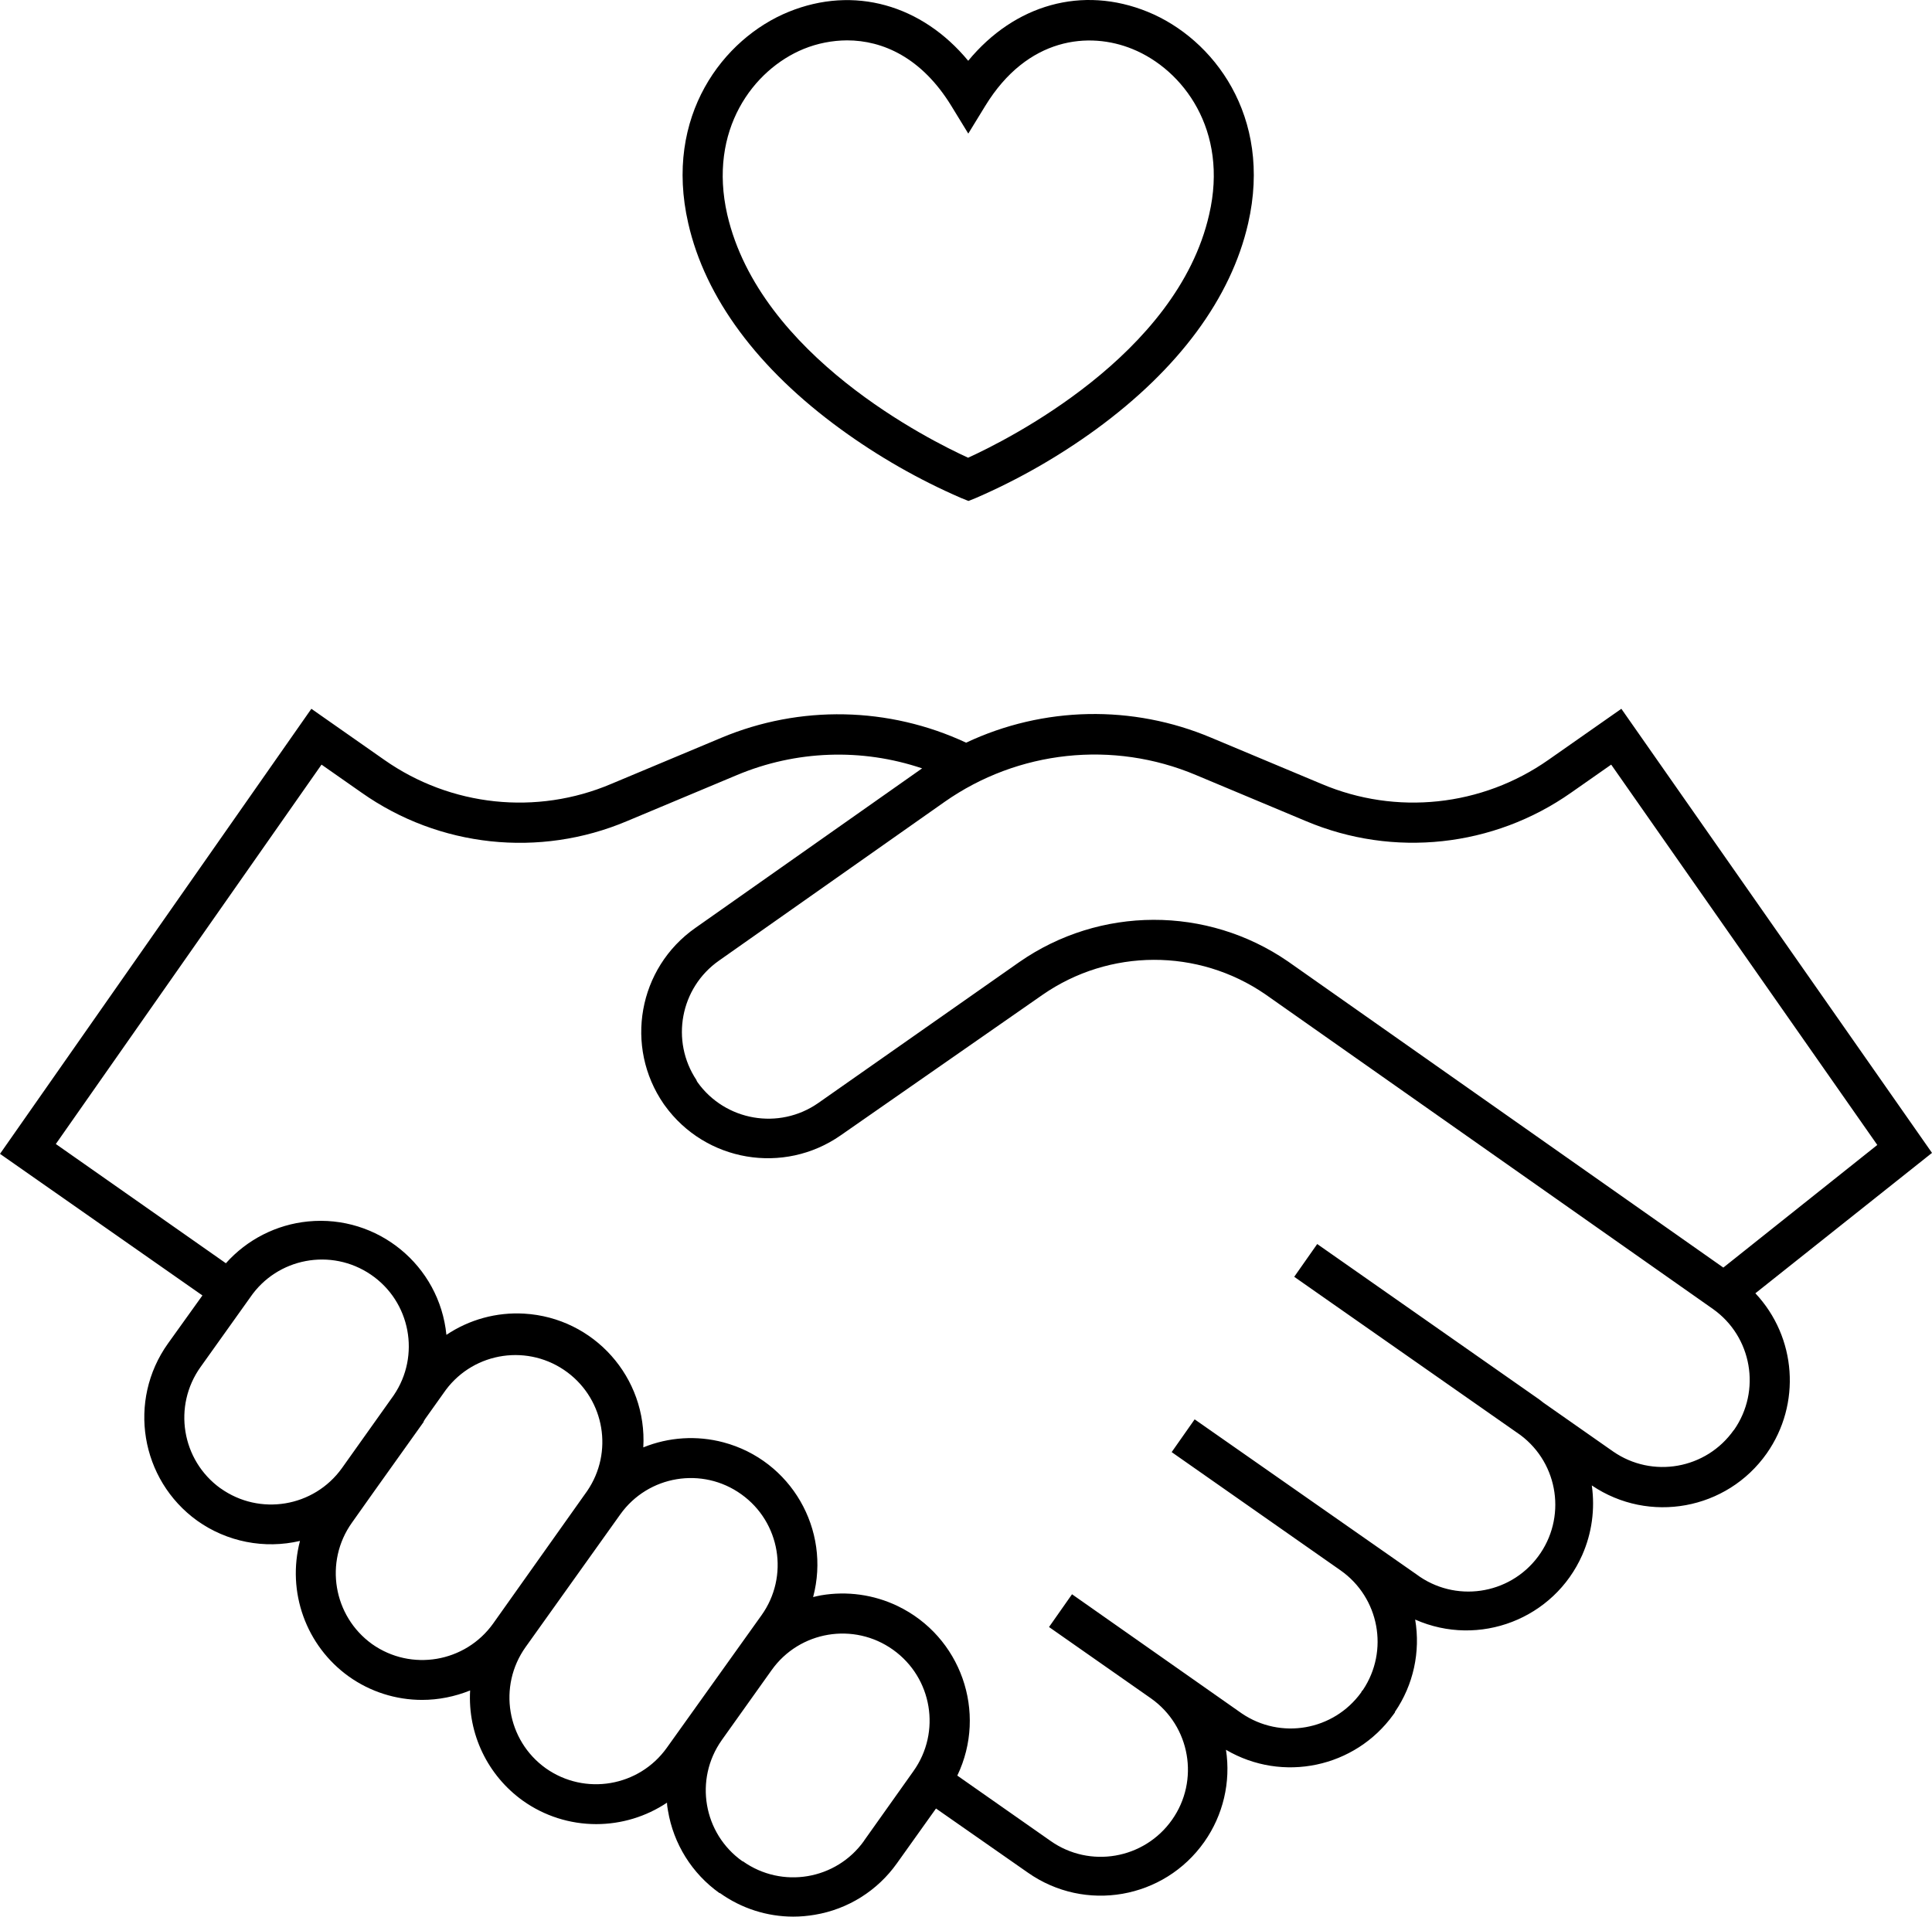 <?xml version="1.0" encoding="UTF-8"?><svg id="Ebene_1" xmlns="http://www.w3.org/2000/svg" viewBox="0 0 241.19 239.31"><defs><style>.cls-1{stroke-width:0px;}</style></defs><g id="Ebene_2"><g id="Ebene_1-2"><path class="cls-1" d="m241.19,143.95l-38.78-55.45-9.11,6.38c-8.29,5.82-19,6.96-28.32,3l-13.75-5.76c-9.83-4.16-20.97-3.94-30.62.61-9.64-4.5-20.74-4.73-30.56-.61l-13.75,5.76c-9.32,3.96-20.03,2.82-28.32-3l-9.11-6.38L0,144.07l25.27,17.68-4.3,6c-5.08,7.12-3.45,17,3.64,22.12h0c3.72,2.65,8.4,3.57,12.84,2.53-1.67,6.36.75,13.1,6.1,16.93h0c2.67,1.9,5.86,2.92,9.14,2.92,2.06,0,4.09-.41,6-1.18-.31,5.42,2.18,10.61,6.59,13.77h0c2.67,1.9,5.87,2.92,9.15,2.92,3.15,0,6.22-.93,8.84-2.68,0,.35.07.7.12,1,.69,4.15,3,7.85,6.43,10.29h.06c2.67,1.91,5.87,2.94,9.15,2.94.9,0,1.79-.08,2.68-.23,4.15-.69,7.84-3.01,10.27-6.44l4.87-6.83,11.46,8c7.15,5.03,17.01,3.31,22.04-3.84,2.35-3.34,3.32-7.46,2.7-11.49,7.06,4.15,16.12,2.24,20.9-4.4l.13-.18.06-.08v-.07c2.31-3.37,3.21-7.5,2.53-11.53,7.99,3.53,17.33-.08,20.86-8.07,1.2-2.72,1.61-5.73,1.19-8.68,7.15,4.84,16.87,3.06,21.84-4,4.32-6.16,3.73-14.5-1.42-19.99l22.05-17.53Zm-91.89-47.18l13.75,5.76c10.91,4.6,23.41,3.25,33.09-3.56l5-3.5,33.22,47.49-19.22,15.31-54.36-38.23c-10.11-6.95-23.47-6.92-33.54.09l-25.1,17.6c-4.88,3.4-11.6,2.24-15.06-2.6l-.12-.2v-.05c-3.28-4.91-2.04-11.54,2.79-14.93l28.16-19.82c9.19-6.45,21.05-7.72,31.39-3.36h0ZM27.52,185.83c-4.86-3.51-5.96-10.28-2.48-15.15l6.19-8.68c3.37-4.95,10.12-6.22,15.07-2.85s6.22,10.12,2.85,15.07l-6.47,9.1c-3.5,4.87-10.27,5.99-15.15,2.51Zm18.93,19.45c-4.86-3.5-5.99-10.27-2.52-15.15l2.77-3.91h0l6.19-8.68v-.07c.07-.1.13-.21.2-.32l2.57-3.61c3.59-4.8,10.39-5.77,15.19-2.18,4.64,3.48,5.73,9.98,2.47,14.78l-11.76,16.58c-3.48,4.86-10.23,6.01-15.11,2.56Zm21.69,15.51c-4.87-3.48-6-10.25-2.53-15.13l11.83-16.58c3.48-4.87,10.25-5.99,15.11-2.5,4.87,3.48,5.99,10.25,2.51,15.11h0l-11.81,16.53c-3.47,4.87-10.22,6.02-15.11,2.57Zm39.73,9.05c-3.47,4.88-10.24,6.03-15.13,2.56h-.05c-4.89-3.46-6.05-10.23-2.59-15.12.01-.02.03-.04.04-.06l6.19-8.69c3.48-4.89,10.27-6.03,15.16-2.54s6.03,10.27,2.54,15.16l-6.17,8.69Zm108.58-51.29c-3.44,4.89-10.18,6.09-15.09,2.67l-8.71-6.1c-.17-.13-.33-.27-.5-.39l-27.71-19.4-2.87,4.09,3.94,2.76h0l24.3,17c4.8,3.59,5.78,10.39,2.19,15.19s-10.39,5.78-15.19,2.19l-27.67-19.34h0l-2.87,4.09,21.09,14.77c4.83,3.4,6.07,10.03,2.78,14.94l-.13.13-.09.18c-3.45,4.76-10.05,5.91-14.91,2.6l-21.18-14.87-2.87,4.09,4,2.8h0l8.73,6.11c4.91,3.47,6.09,10.26,2.62,15.17s-10.26,6.09-15.17,2.62l-11.63-8.15c3.79-7.91.44-17.39-7.47-21.18-2.96-1.42-6.3-1.88-9.53-1.33-.34.06-.67.14-1,.22,2.24-8.43-2.77-17.08-11.2-19.32-3.31-.88-6.82-.66-10,.63.5-8.72-6.15-16.19-14.87-16.7-3.44-.2-6.85.73-9.71,2.65-.86-8.68-8.6-15.02-17.28-14.16-3.95.39-7.61,2.26-10.25,5.22l-21.23-14.89,33.17-47.37,5,3.5c9.68,6.83,22.21,8.17,33.12,3.56l13.75-5.76c7.35-3.08,15.56-3.38,23.11-.83l-.15.1-28.16,19.82c-7.14,5-8.9,14.83-3.94,22h0l.13.18c5.07,7.02,14.84,8.68,21.95,3.72l25.19-17.54c8.35-5.8,19.42-5.84,27.81-.08l55.88,39.29h0c4.89,3.45,6.07,10.21,2.64,15.12h-.02Z"/><path class="cls-1" d="m104.96,53.59c4.67,3.4,9.7,6.28,15,8.58l.94.38.95-.38c5.3-2.3,10.33-5.18,15-8.58,10.29-7.52,16.84-16.37,18.97-25.71,3.06-13.38-4.35-23.06-12.53-26.4s-16.63-.91-22.42,6.11c-5.79-7-14.27-9.43-22.42-6.11s-15.6,13-12.53,26.4c2.12,9.34,8.71,18.19,19.04,25.71Zm-4.63-47.48c1.72-.7,3.56-1.06,5.42-1.07,4.45,0,9.31,2.15,13,8.16l2.13,3.48,2.12-3.46c5.27-8.61,13-9.31,18.4-7.09,6.29,2.57,12,10.12,9.55,20.66-4,17.6-25.33,28.19-30.09,30.36-4.76-2.17-26-12.73-30.07-30.36-2.41-10.57,3.26-18.11,9.54-20.68Z"/></g></g></svg>